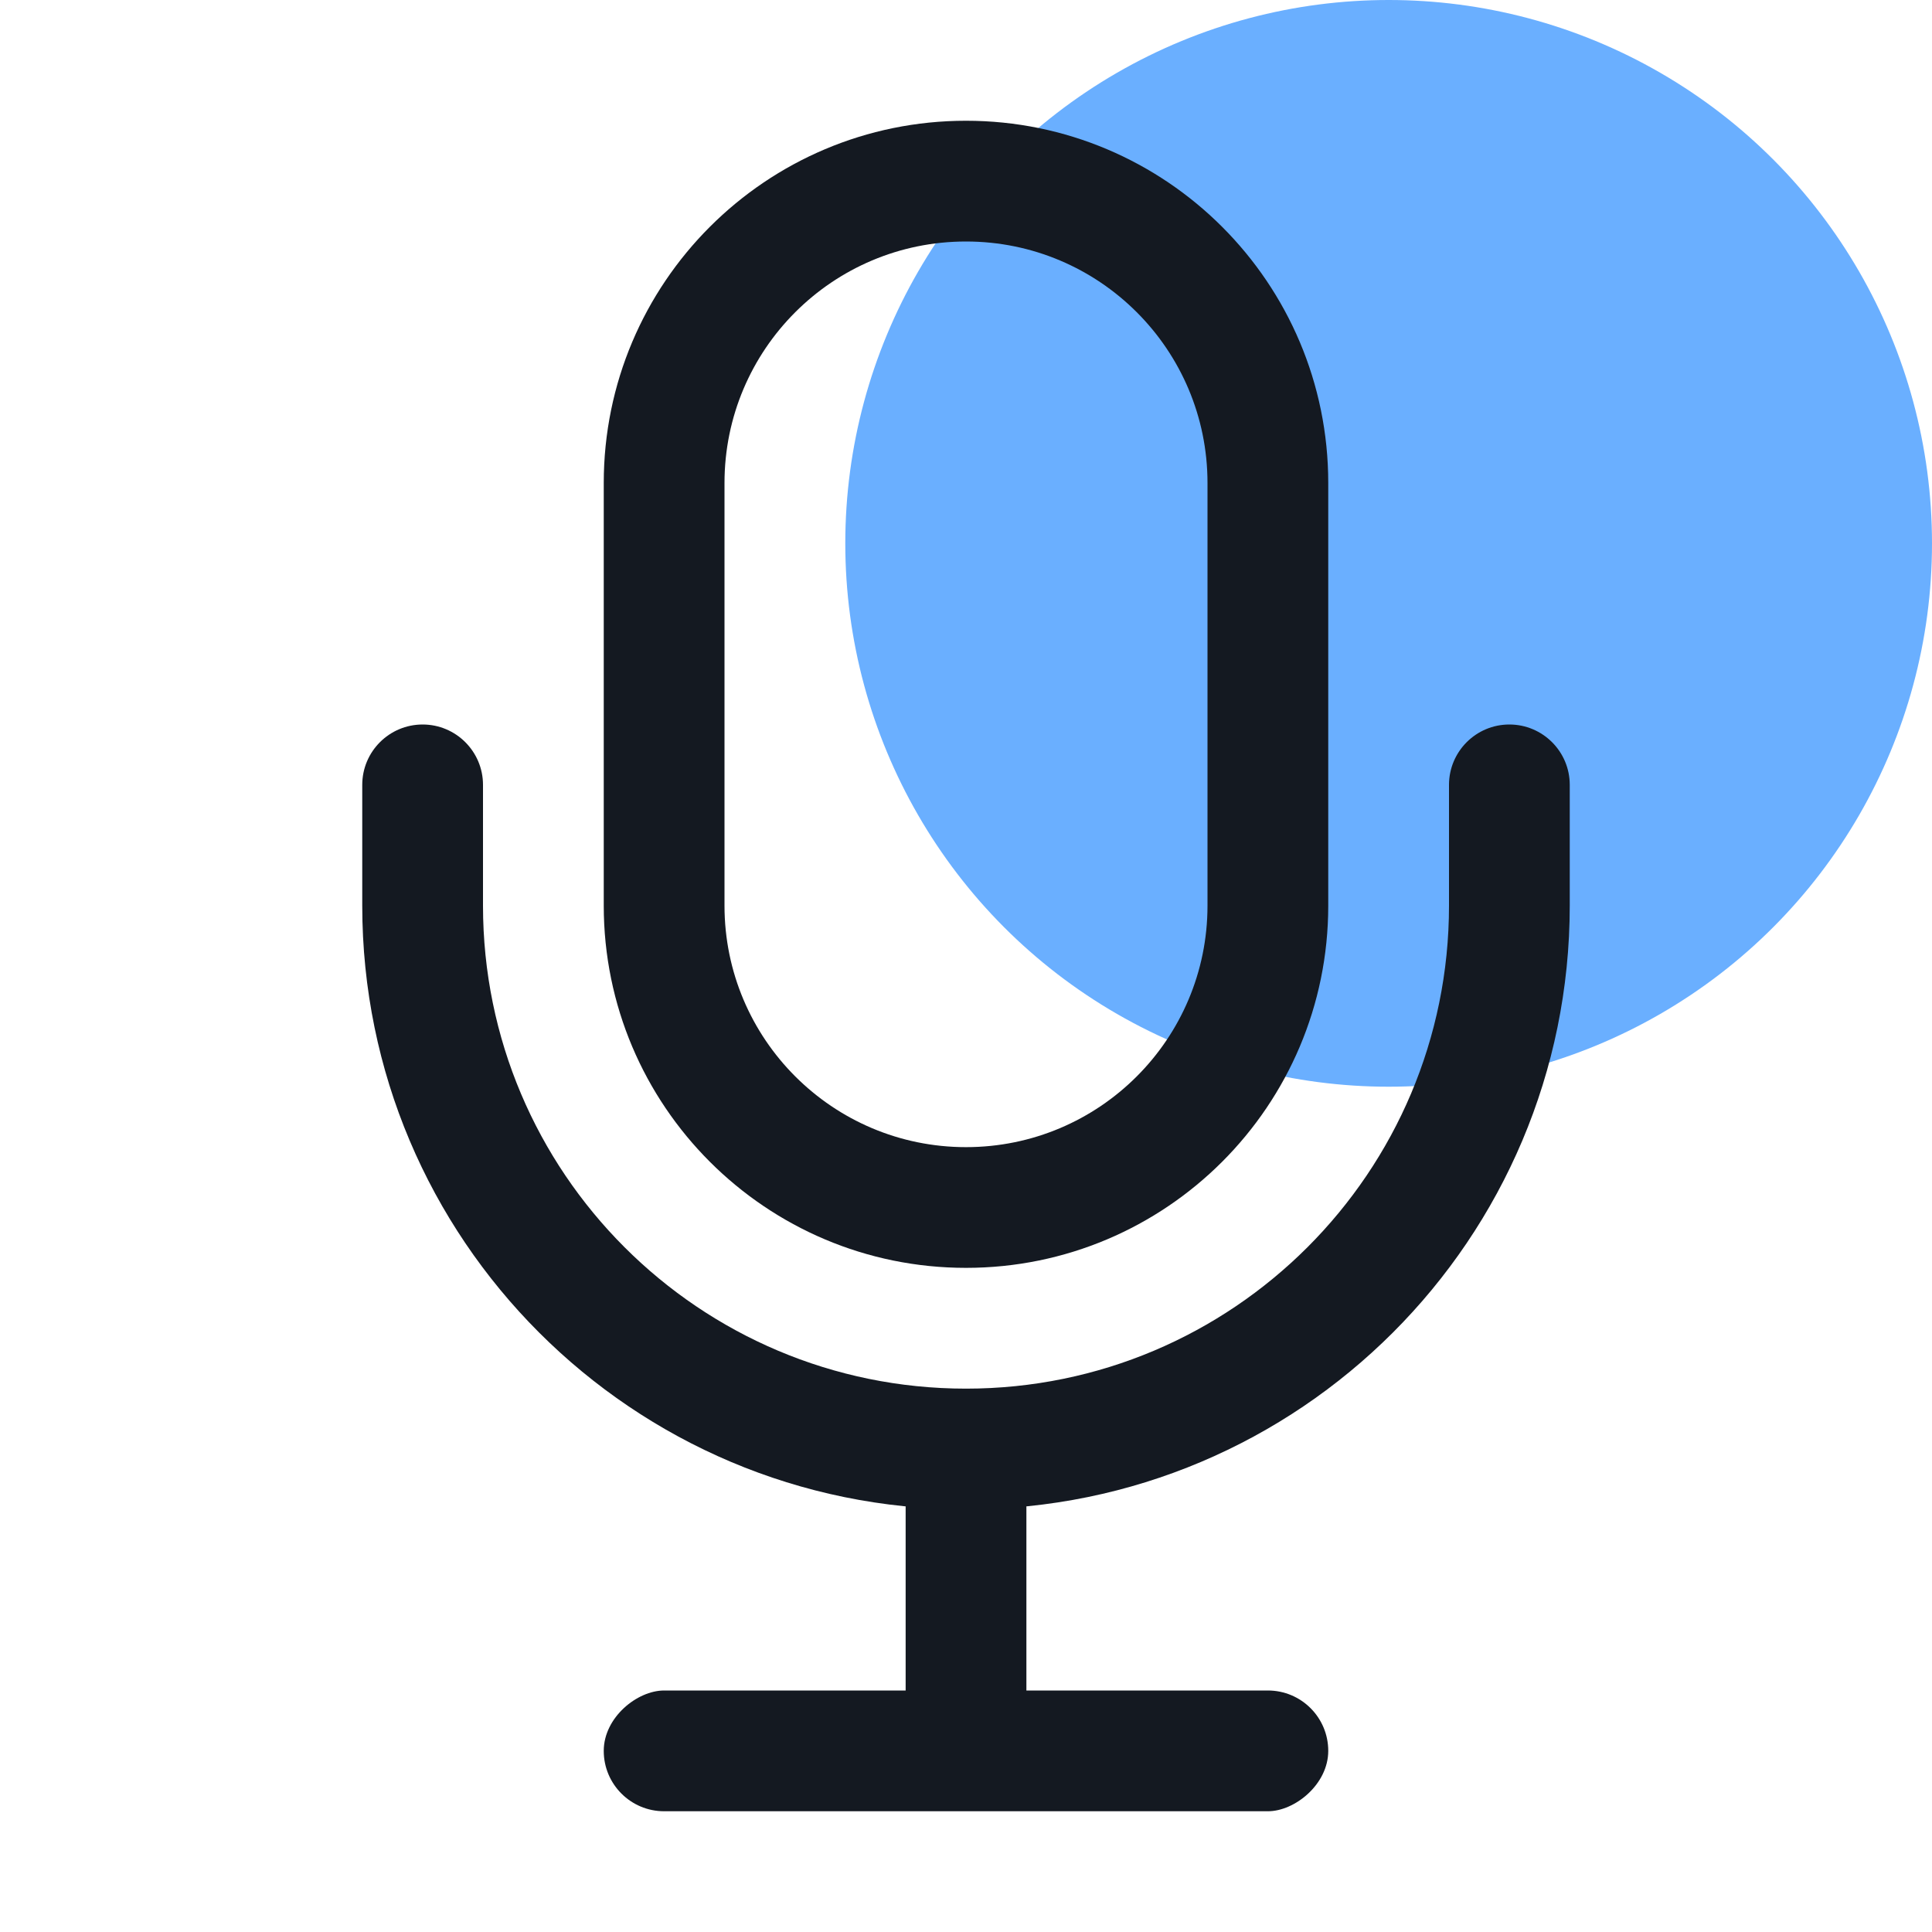 <svg width="50" height="50" viewBox="0 0 50 50" fill="none" xmlns="http://www.w3.org/2000/svg">
<g id="&#230;&#160;&#135;&#229;&#135;&#134;icon">
<circle id="Ellipse 24" cx="35.938" cy="14.062" r="14.062" fill="#6AAFFF"/>
<path id="Rectangle 474 (Stroke)" fill-rule="evenodd" clip-rule="evenodd" d="M10.938 18.75C11.8 18.75 12.5 19.45 12.5 20.312V23.438C12.5 30.341 18.096 35.938 25 35.938C31.904 35.938 37.5 30.341 37.5 23.438V20.312C37.5 19.45 38.2 18.75 39.062 18.75C39.925 18.75 40.625 19.45 40.625 20.312V23.438C40.625 32.067 33.63 39.062 25 39.062C16.371 39.062 9.375 32.067 9.375 23.438V20.312C9.375 19.45 10.075 18.75 10.938 18.75Z" fill="#141921"/>
<path id="Rectangle 475 (Stroke)" fill-rule="evenodd" clip-rule="evenodd" d="M31.25 23.438V12.5C31.25 9.048 28.452 6.25 25 6.25C21.548 6.25 18.75 9.048 18.75 12.5V23.438C18.75 26.889 21.548 29.688 25 29.688C28.452 29.688 31.25 26.889 31.25 23.438ZM25 3.125C19.822 3.125 15.625 7.322 15.625 12.5V23.438C15.625 28.615 19.822 32.812 25 32.812C30.178 32.812 34.375 28.615 34.375 23.438V12.5C34.375 7.322 30.178 3.125 25 3.125Z" fill="#141921"/>
<rect id="Rectangle 476" x="23.438" y="37.5" width="3.125" height="7.812" fill="#141921"/>
<rect id="Rectangle 477" x="34.375" y="43.75" width="3.125" height="18.75" rx="1.562" transform="rotate(90 34.375 43.75)" fill="#141921"/>
</g>
</svg>
